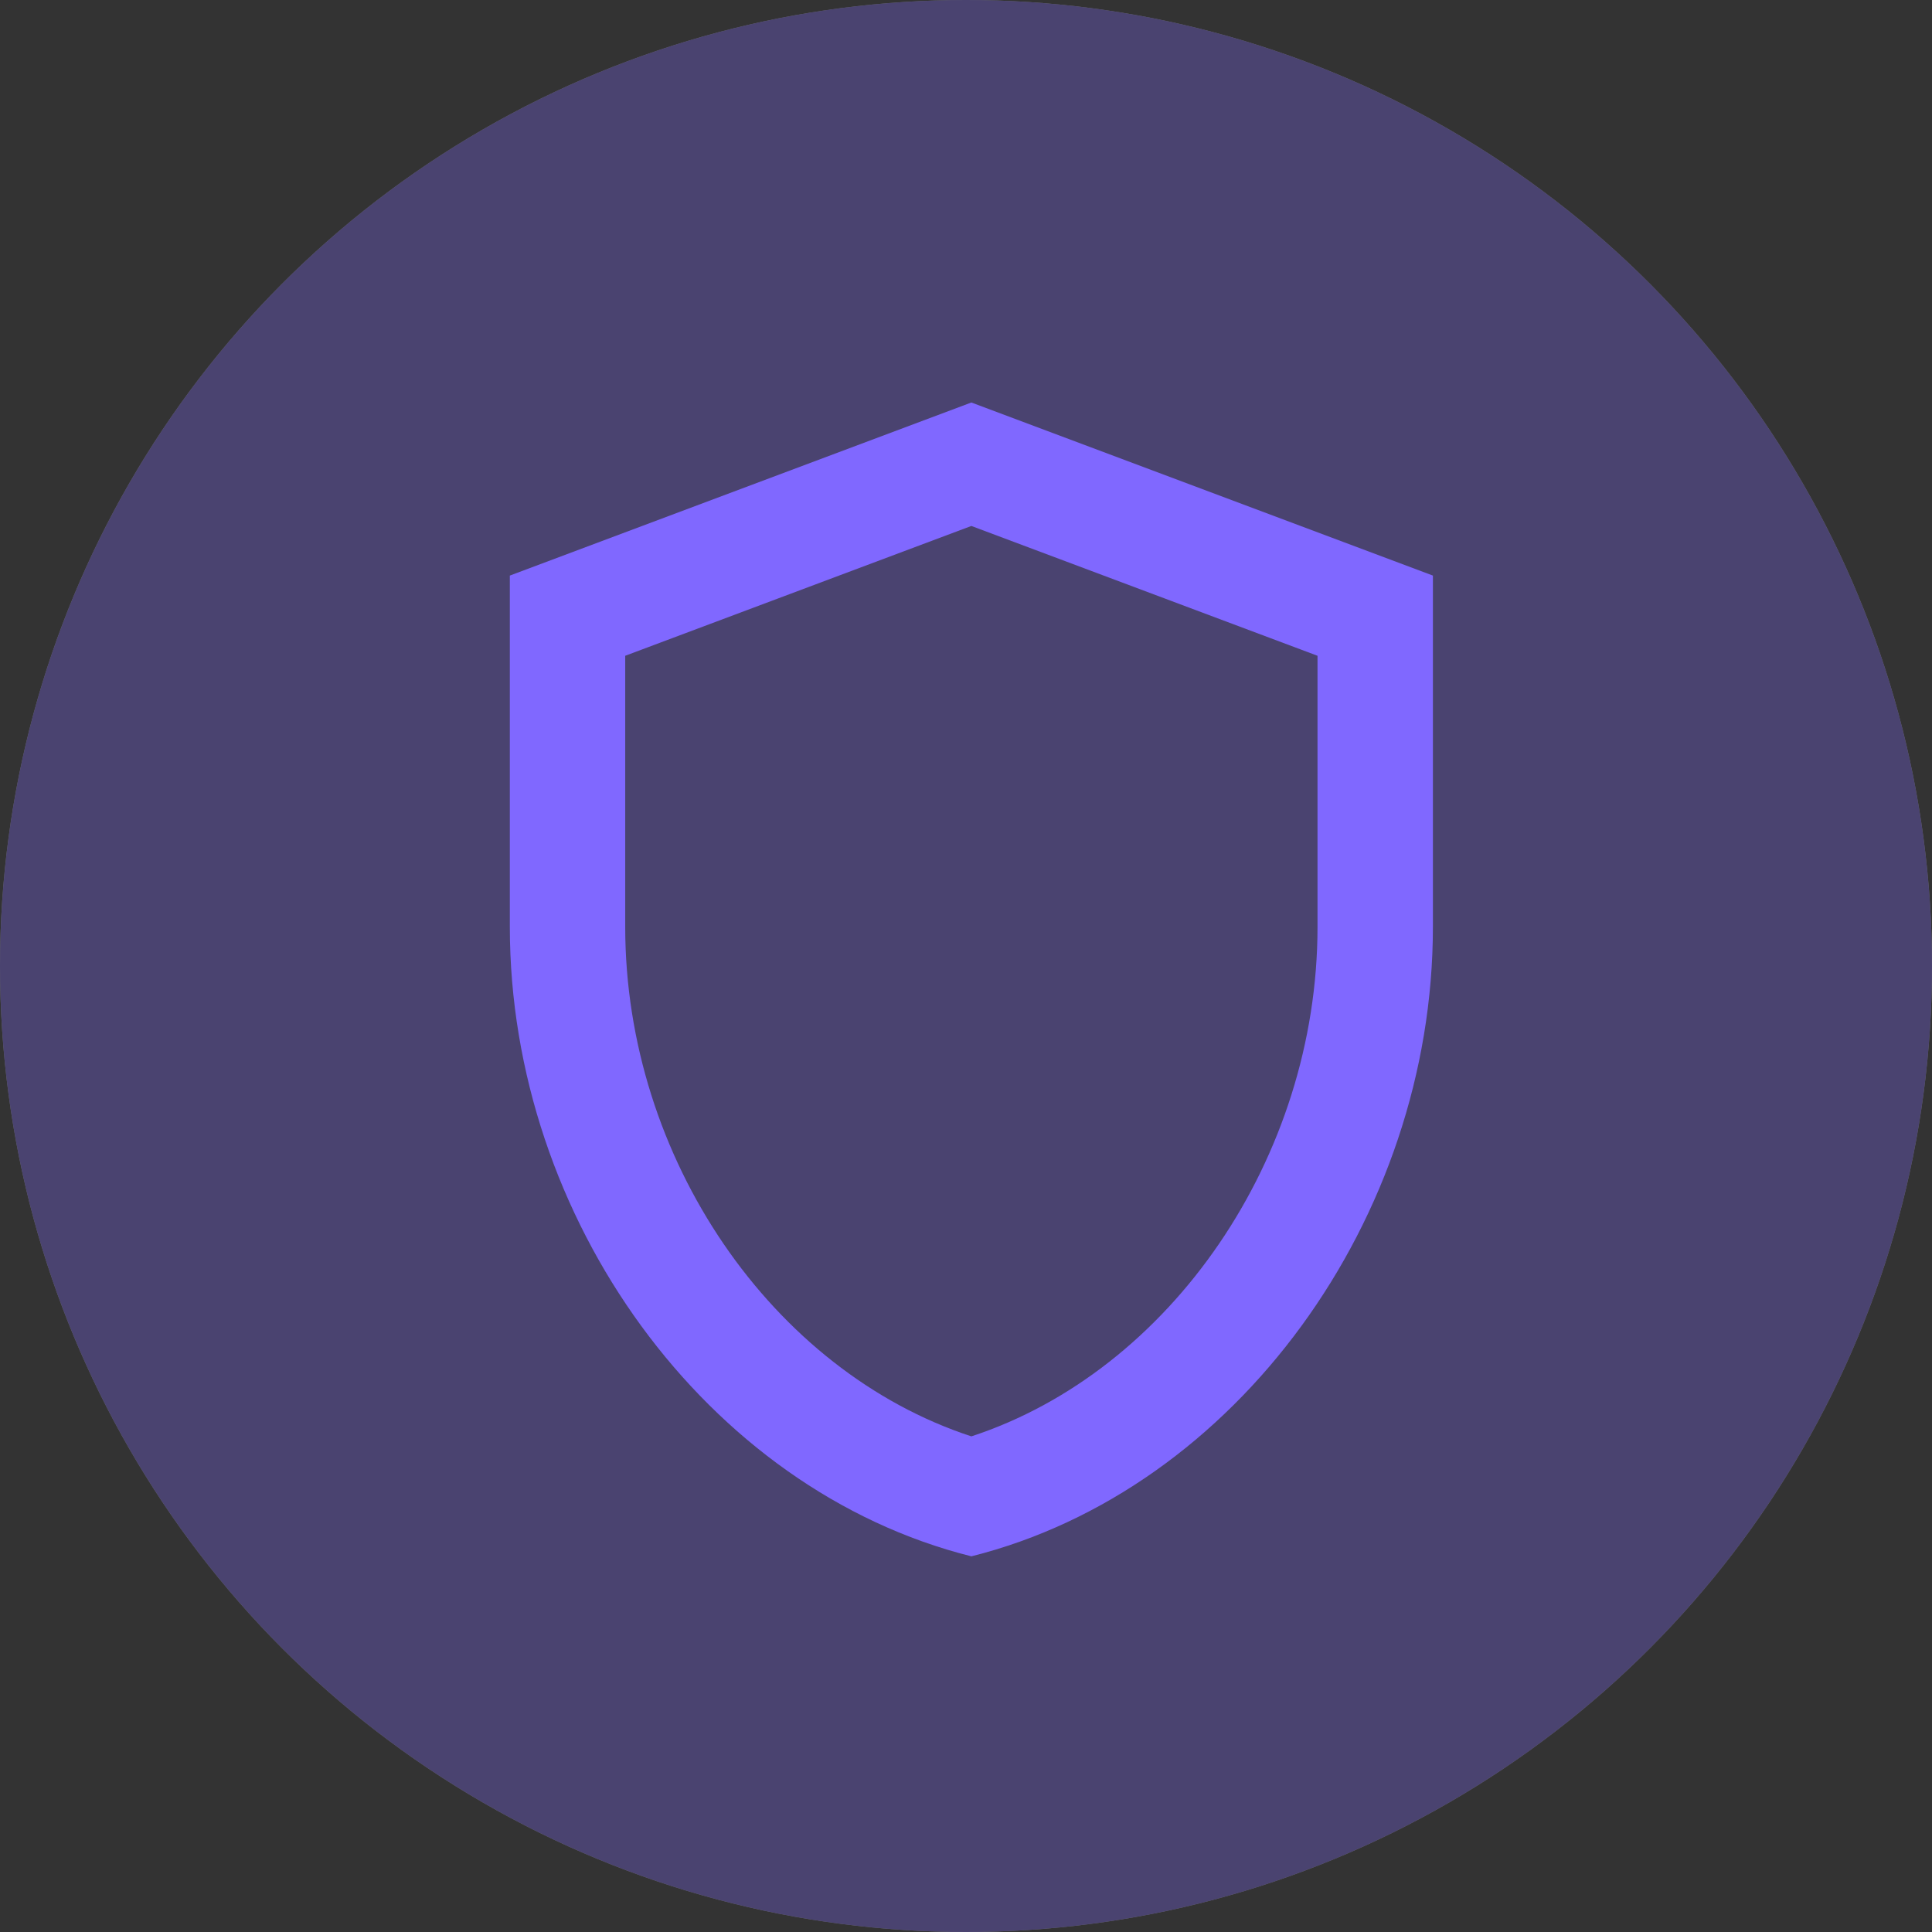 <svg height="72" viewBox="0 0 72 72" width="72" xmlns="http://www.w3.org/2000/svg" xmlns:xlink="http://www.w3.org/1999/xlink"><rect x="0" y="0" width="72" height="72" fill="#333333" stroke="none"/><defs><circle id="a" cx="36" cy="36" r="36"/></defs><g fill="none" fill-rule="evenodd"><g opacity=".3"><use fill="#fff" xlink:href="#a"/><use fill="#8068ff" xlink:href="#a"/></g><path d="m36.2 15-17.2 6.45v13.094c0 10.857 7.332 20.984 17.2 23.456 9.868-2.473 17.2-12.599 17.2-23.456v-13.094zm12.9 19.544c0 8.6-5.482 16.555-12.9 18.985-7.418-2.429-12.9-10.363-12.9-18.985v-10.105l12.9-4.838 12.9 4.838z" fill="#8068ff" fill-rule="nonzero"/></g></svg>